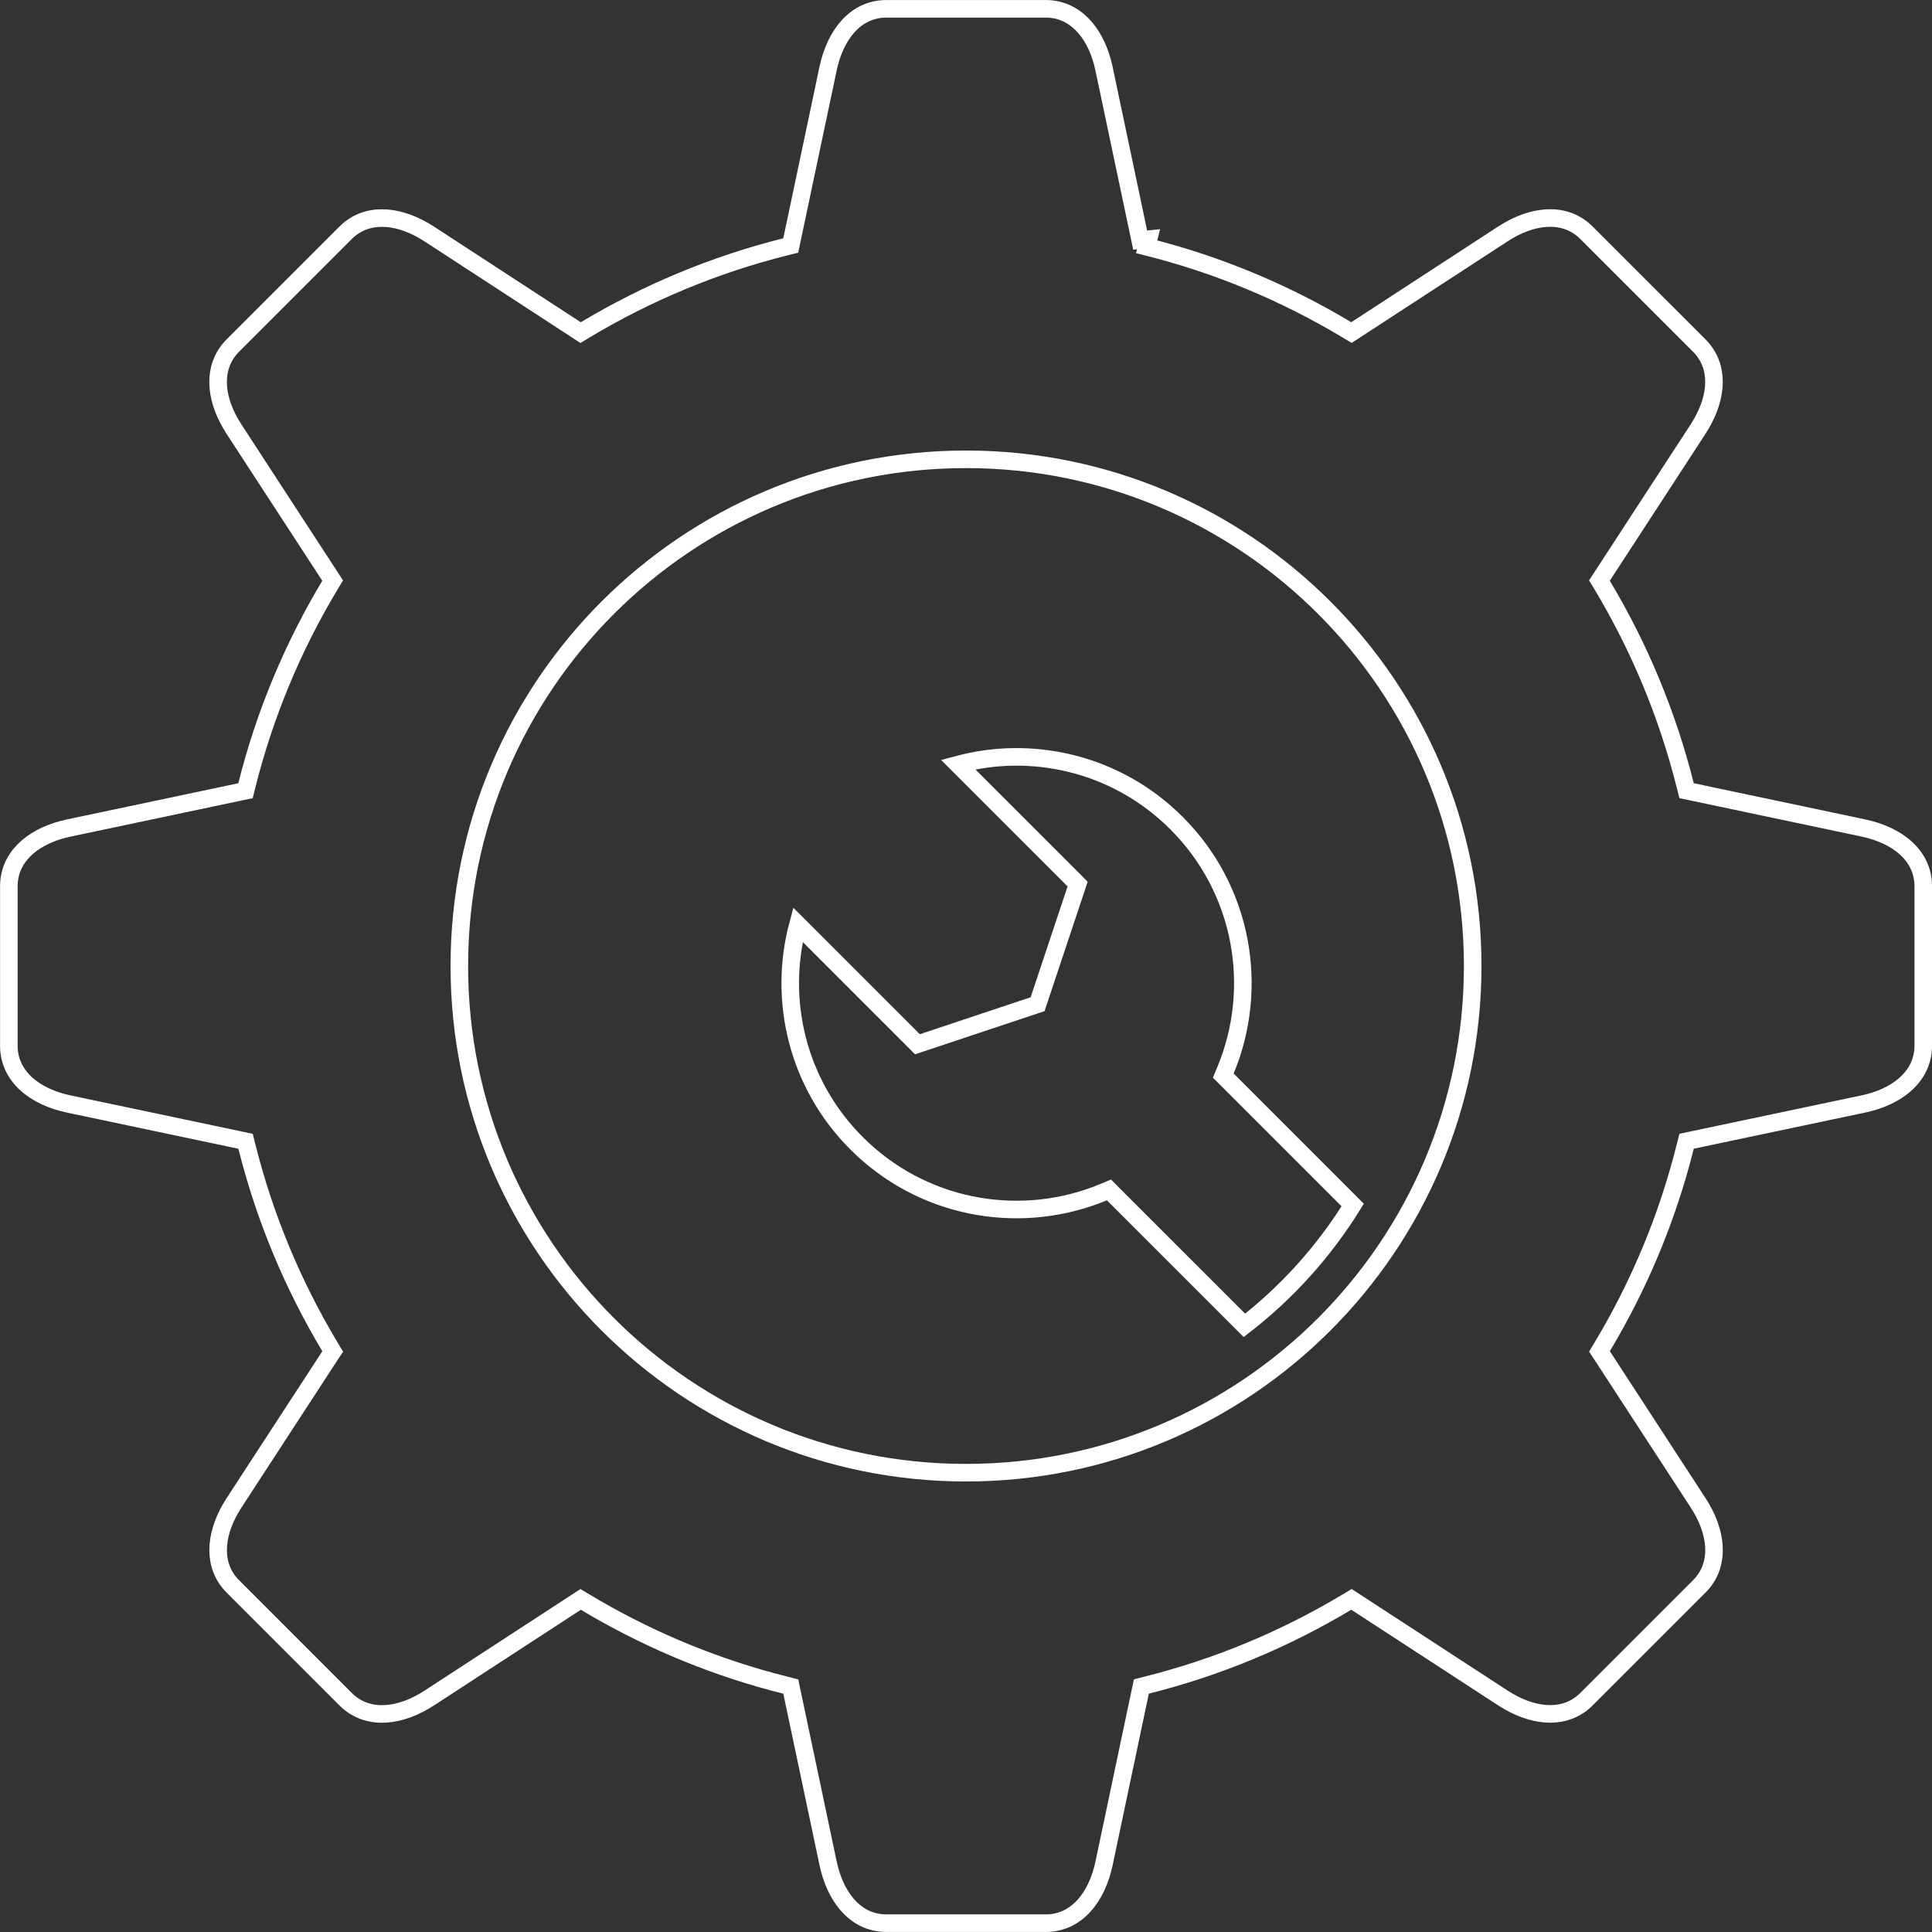 <svg xmlns="http://www.w3.org/2000/svg" width="110" height="110" viewBox="0 0 110 110" fill="none"><rect x="0" y="0" width="110" height="110" fill="#333333" stroke="none"/><g clip-path="url(#clip0_1772_297)"><path d="M50.467 0.502H59.537C61.173 0.502 62.3 1.785 62.774 3.556L62.86 3.916V3.917L64.917 13.671L65.392 13.621L65.285 14.05C69.349 15.067 73.177 16.675 76.678 18.774L76.947 18.935L77.208 18.765L85.566 13.32C87.189 12.263 88.98 12.035 90.212 13.144L90.329 13.255L96.745 19.67C97.902 20.826 97.79 22.531 96.873 24.118L96.68 24.434L91.236 32.791L91.065 33.053L91.226 33.321C93.324 36.823 94.93 40.651 95.95 44.715L96.026 45.018L96.331 45.082L106.087 47.141H106.088C108.044 47.553 109.502 48.717 109.502 50.462V59.533C109.502 61.169 108.218 62.296 106.448 62.77L106.087 62.856L96.333 64.913L96.028 64.978L95.951 65.281C94.935 69.345 93.328 73.173 91.228 76.674L91.067 76.942L91.238 77.204L96.682 85.562C97.74 87.185 97.967 88.976 96.859 90.208L96.747 90.325L90.332 96.74C89.176 97.897 87.472 97.786 85.884 96.869L85.568 96.675L77.21 91.232L76.948 91.061L76.681 91.221C73.18 93.319 69.351 94.926 65.287 95.945L64.985 96.022L64.92 96.327L62.862 106.083C62.45 108.039 61.285 109.498 59.539 109.498H50.469C48.833 109.498 47.706 108.214 47.233 106.443L47.147 106.083L45.088 96.329L45.024 96.024L44.721 95.947L43.961 95.75C40.18 94.728 36.611 93.192 33.328 91.224L33.06 91.063L32.798 91.234L24.441 96.678C22.818 97.736 21.026 97.963 19.794 96.855L19.676 96.743L13.261 90.327C12.105 89.171 12.216 87.467 13.133 85.879L13.326 85.564L18.771 77.206L18.942 76.945L18.781 76.676C16.683 73.175 15.076 69.347 14.057 65.283L13.981 64.98L13.675 64.915L3.918 62.858C1.962 62.446 0.504 61.28 0.504 59.535V50.465C0.504 48.829 1.787 47.702 3.558 47.229L3.918 47.143H3.919L13.673 45.084L13.979 45.02L14.054 44.717C15.071 40.654 16.679 36.822 18.779 33.323L18.94 33.056L18.769 32.794L13.325 24.437V24.436L13.13 24.12C12.243 22.584 12.111 20.943 13.148 19.79L13.259 19.672L19.674 13.257C20.83 12.101 22.535 12.212 24.122 13.128L24.439 13.322L32.796 18.767L33.058 18.938L33.325 18.776C36.827 16.677 40.655 15.071 44.719 14.052L45.022 13.977L45.086 13.671L47.145 3.917V3.916C47.557 1.96 48.722 0.502 50.467 0.502ZM55 26.151C39.069 26.151 26.152 39.068 26.152 55C26.152 70.932 39.069 83.849 55 83.849C70.932 83.849 83.849 70.932 83.849 55C83.849 39.068 70.932 26.152 55 26.151Z" stroke="white"></path><path d="M54.549 43.529C58.705 42.422 63.303 43.425 66.649 46.539L66.989 46.867C70.792 50.67 71.72 56.256 69.777 60.931L69.648 61.24L69.886 61.477L77.017 68.609C75.385 71.245 73.294 73.567 70.852 75.461L63.376 67.987L63.14 67.749L62.83 67.878C58.299 69.762 52.915 68.948 49.128 65.439L48.767 65.09C45.396 61.719 44.283 56.947 45.429 52.65L52.235 59.456L58.839 57.255L59.075 57.176L59.154 56.94L61.355 50.336L61.138 50.117L54.549 43.529Z" stroke="white"></path></g><defs><clipPath id="clip0_1772_297"><rect width="110" height="110" fill="white"></rect></clipPath></defs></svg>